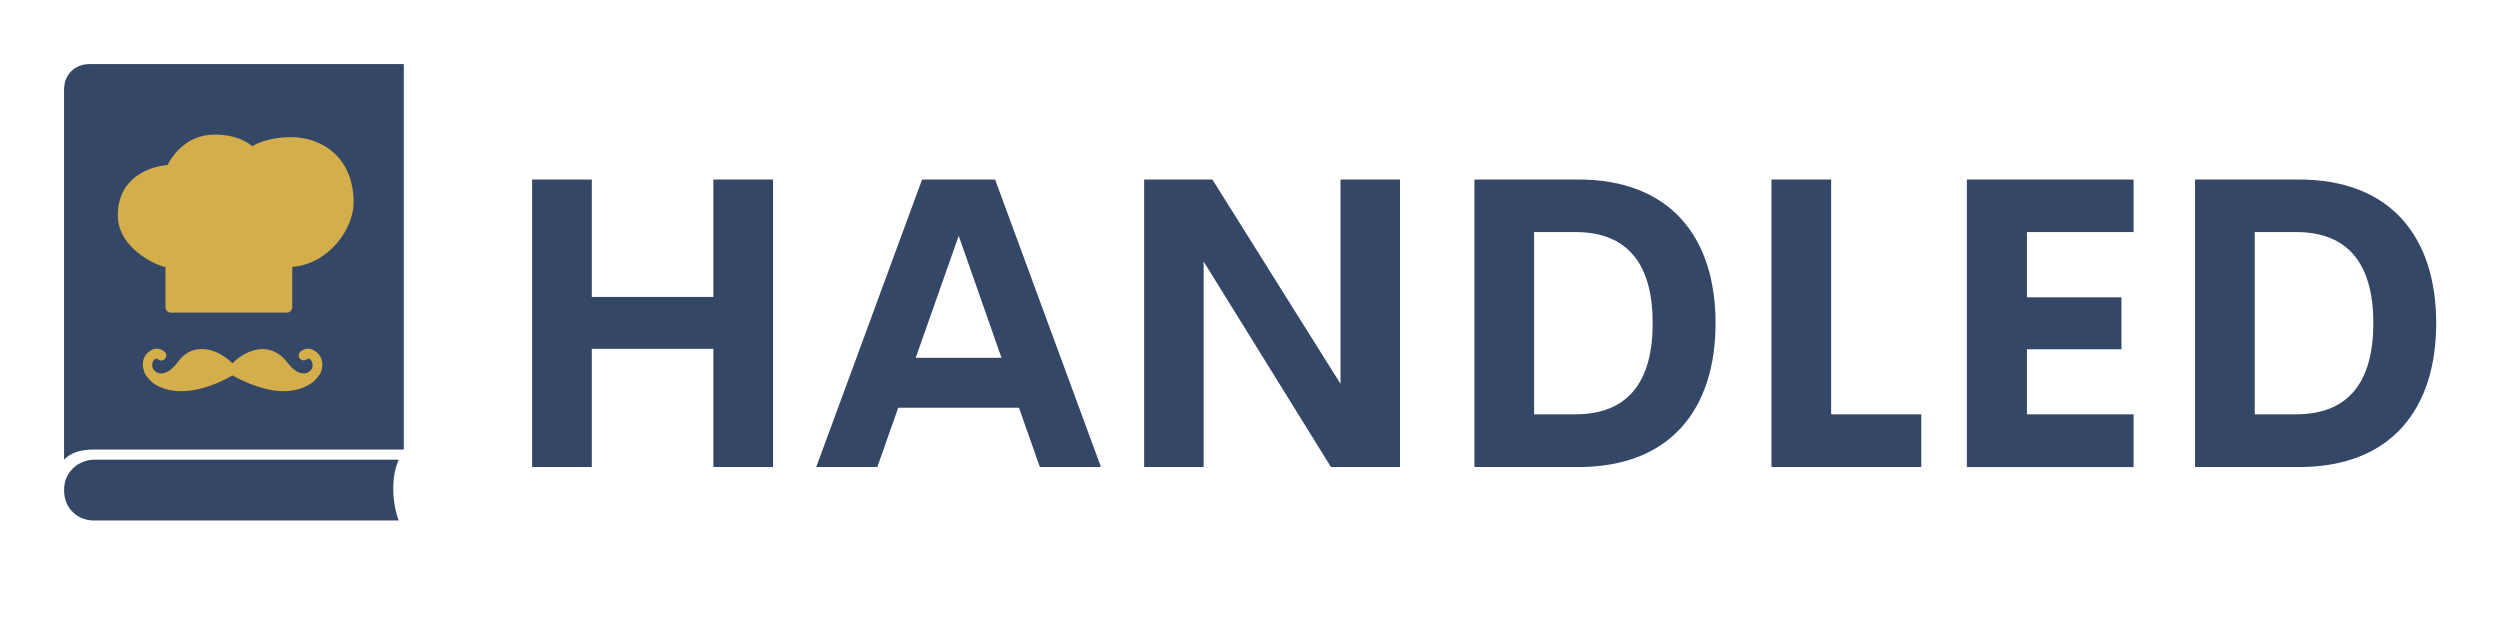 
        <svg xmlns="http://www.w3.org/2000/svg" xmlns:xlink="http://www.w3.org/1999/xlink" version="1.1" width="3162.175" 
        height="780.346" viewBox="0 -40.544 3162.175 780.346">
			
			<g transform="scale(8.109) translate(10, 10)">
				<defs id="SvgjsDefs1001"></defs><g id="SvgjsG1007" featureKey="symbolFeature-0" transform="matrix(0.791,0,0,0.791,-13.455,-8.957)">
					<!-- Book outline in blue -->
					<path xmlns="http://www.w3.org/2000/svg" fill="#354767" d="M23,83c-2.8,0-6,2.1-6,6c0,4,3.1,6,5.8,6L83,95c-0.9-2.1-1.9-7.8,0-12C83,83,23,83,23,83z M22,5c-2.9,0-5,2.1-5,5v73  c1.3-1.3,3-2,6-2h61V5H22z"></path>
					<!-- Chef's hat in gold -->
					<path xmlns="http://www.w3.org/2000/svg" fill="#d3ae4b" d="M62,45v8c0,0.5-0.5,1-1,1H38  c-0.5,0-1-0.5-1-1v-8c-1,0-9.4-3.3-9.4-10.2c0-7.3,6.1-9.6,9.8-9.9c0.8-1.6,3.6-6,9.3-6c4.1,0,6.4,1.4,7.4,2.3  c1.2-0.7,3.7-1.8,7.6-1.8c6.2,0,12.4,4,12.4,12.9C74.1,37.4,69.3,44.4,62,45z"></path>
					<!-- Mustache in gold -->
					<path xmlns="http://www.w3.org/2000/svg" fill="#d3ae4b" d="M67.7,65.6c-0.1,0.4-0.4,0.7-0.6,1c-0.2,0.3-0.5,0.6-0.8,0.9c-0.7,0.6-2.6,2-6,2c-2.5,0-5.9-0.8-10.1-3.1  c-4.2,2.4-7.6,3.1-10.1,3.1c-3.3,0-5.3-1.3-6-2c-0.5-0.5-0.9-1-1.1-1.4c-0.1-0.1-0.2-0.3-0.2-0.5c-0.7-1.7,0-3.3,1.1-4  c0.9-0.7,2.1-0.6,2.9,0.1c0.4,0.3,0.5,1,0.1,1.4c-0.3,0.4-0.9,0.5-1.4,0.1c-0.1-0.1-0.3-0.2-0.6,0c-0.4,0.3-0.7,1-0.4,1.8  c0.2,0.4,0.7,0.9,1.4,1c1.1,0.1,2.3-0.6,3.5-2.2c1.2-1.7,2.8-2.6,4.6-2.6c2.4-0.1,4.7,1.3,6.2,2.8c1.5-1.5,3.8-2.9,6.2-2.8  c1.8,0.1,3.4,1,4.6,2.6c1.2,1.6,2.4,2.3,3.5,2.2c0.7-0.1,1.2-0.6,1.4-1c0.3-0.7,0-1.5-0.4-1.8c-0.3-0.2-0.4-0.1-0.6,0  c-0.4,0.3-1,0.3-1.4-0.1c-0.3-0.4-0.3-1,0.1-1.4c0.9-0.7,2-0.8,2.9-0.1C67.7,62.3,68.3,63.9,67.7,65.6z"></path>
				</g><g id="SvgjsG1008" featureKey="nameFeature-0" transform="matrix(1.589,0,0,1.589,67.198,-5.711)" fill="#354767"><path d="M21.445 11.777 l5.859 0 l0 28.223 l-5.859 0 l0 -11.602 l-11.934 0 l0 11.602 l-5.859 0 l0 -28.223 l5.859 0 l0 11.523 l11.934 0 l0 -11.523 z M53.496 40 l-2.051 -5.82 l-11.855 0 l-2.051 5.82 l-5.996 0 l10.391 -28.223 l7.168 0 l10.391 28.223 l-5.996 0 z M41.309 29.277 l8.418 0 l-4.199 -11.973 z M83.008 11.777 l5.84 0 l0 28.223 l-6.777 0 l-12.5 -20.176 l0 20.176 l-5.84 0 l0 -28.223 l6.699 0 l12.578 20.059 l0 -20.059 z M96.152 40 l0 -28.223 l10.215 0 c9.004 0 13.457 5.664 13.457 14.102 c0 8.457 -4.453 14.121 -13.457 14.121 l-10.215 0 z M102.012 34.824 l4.062 0 c5.195 0 7.578 -3.242 7.578 -8.945 s-2.383 -8.945 -7.578 -8.945 l-4.062 0 l0 17.891 z M131.172 34.824 l8.848 0 l0 5.176 l-14.707 0 l0 -28.223 l5.859 0 l0 23.047 z M160.86 16.934 l-10.469 0 l0 6.406 l9.277 0 l0 5.098 l-9.277 0 l0 6.387 l10.469 0 l0 5.176 l-16.367 0 l0 -28.223 l16.367 0 l0 5.156 z M166.894 40 l0 -28.223 l10.215 0 c9.004 0 13.457 5.664 13.457 14.102 c0 8.457 -4.453 14.121 -13.457 14.121 l-10.215 0 z M172.754 34.824 l4.062 0 c5.195 0 7.578 -3.242 7.578 -8.945 s-2.383 -8.945 -7.578 -8.945 l-4.062 0 l0 17.891 z"></path></g>
			</g>
		</svg>
	